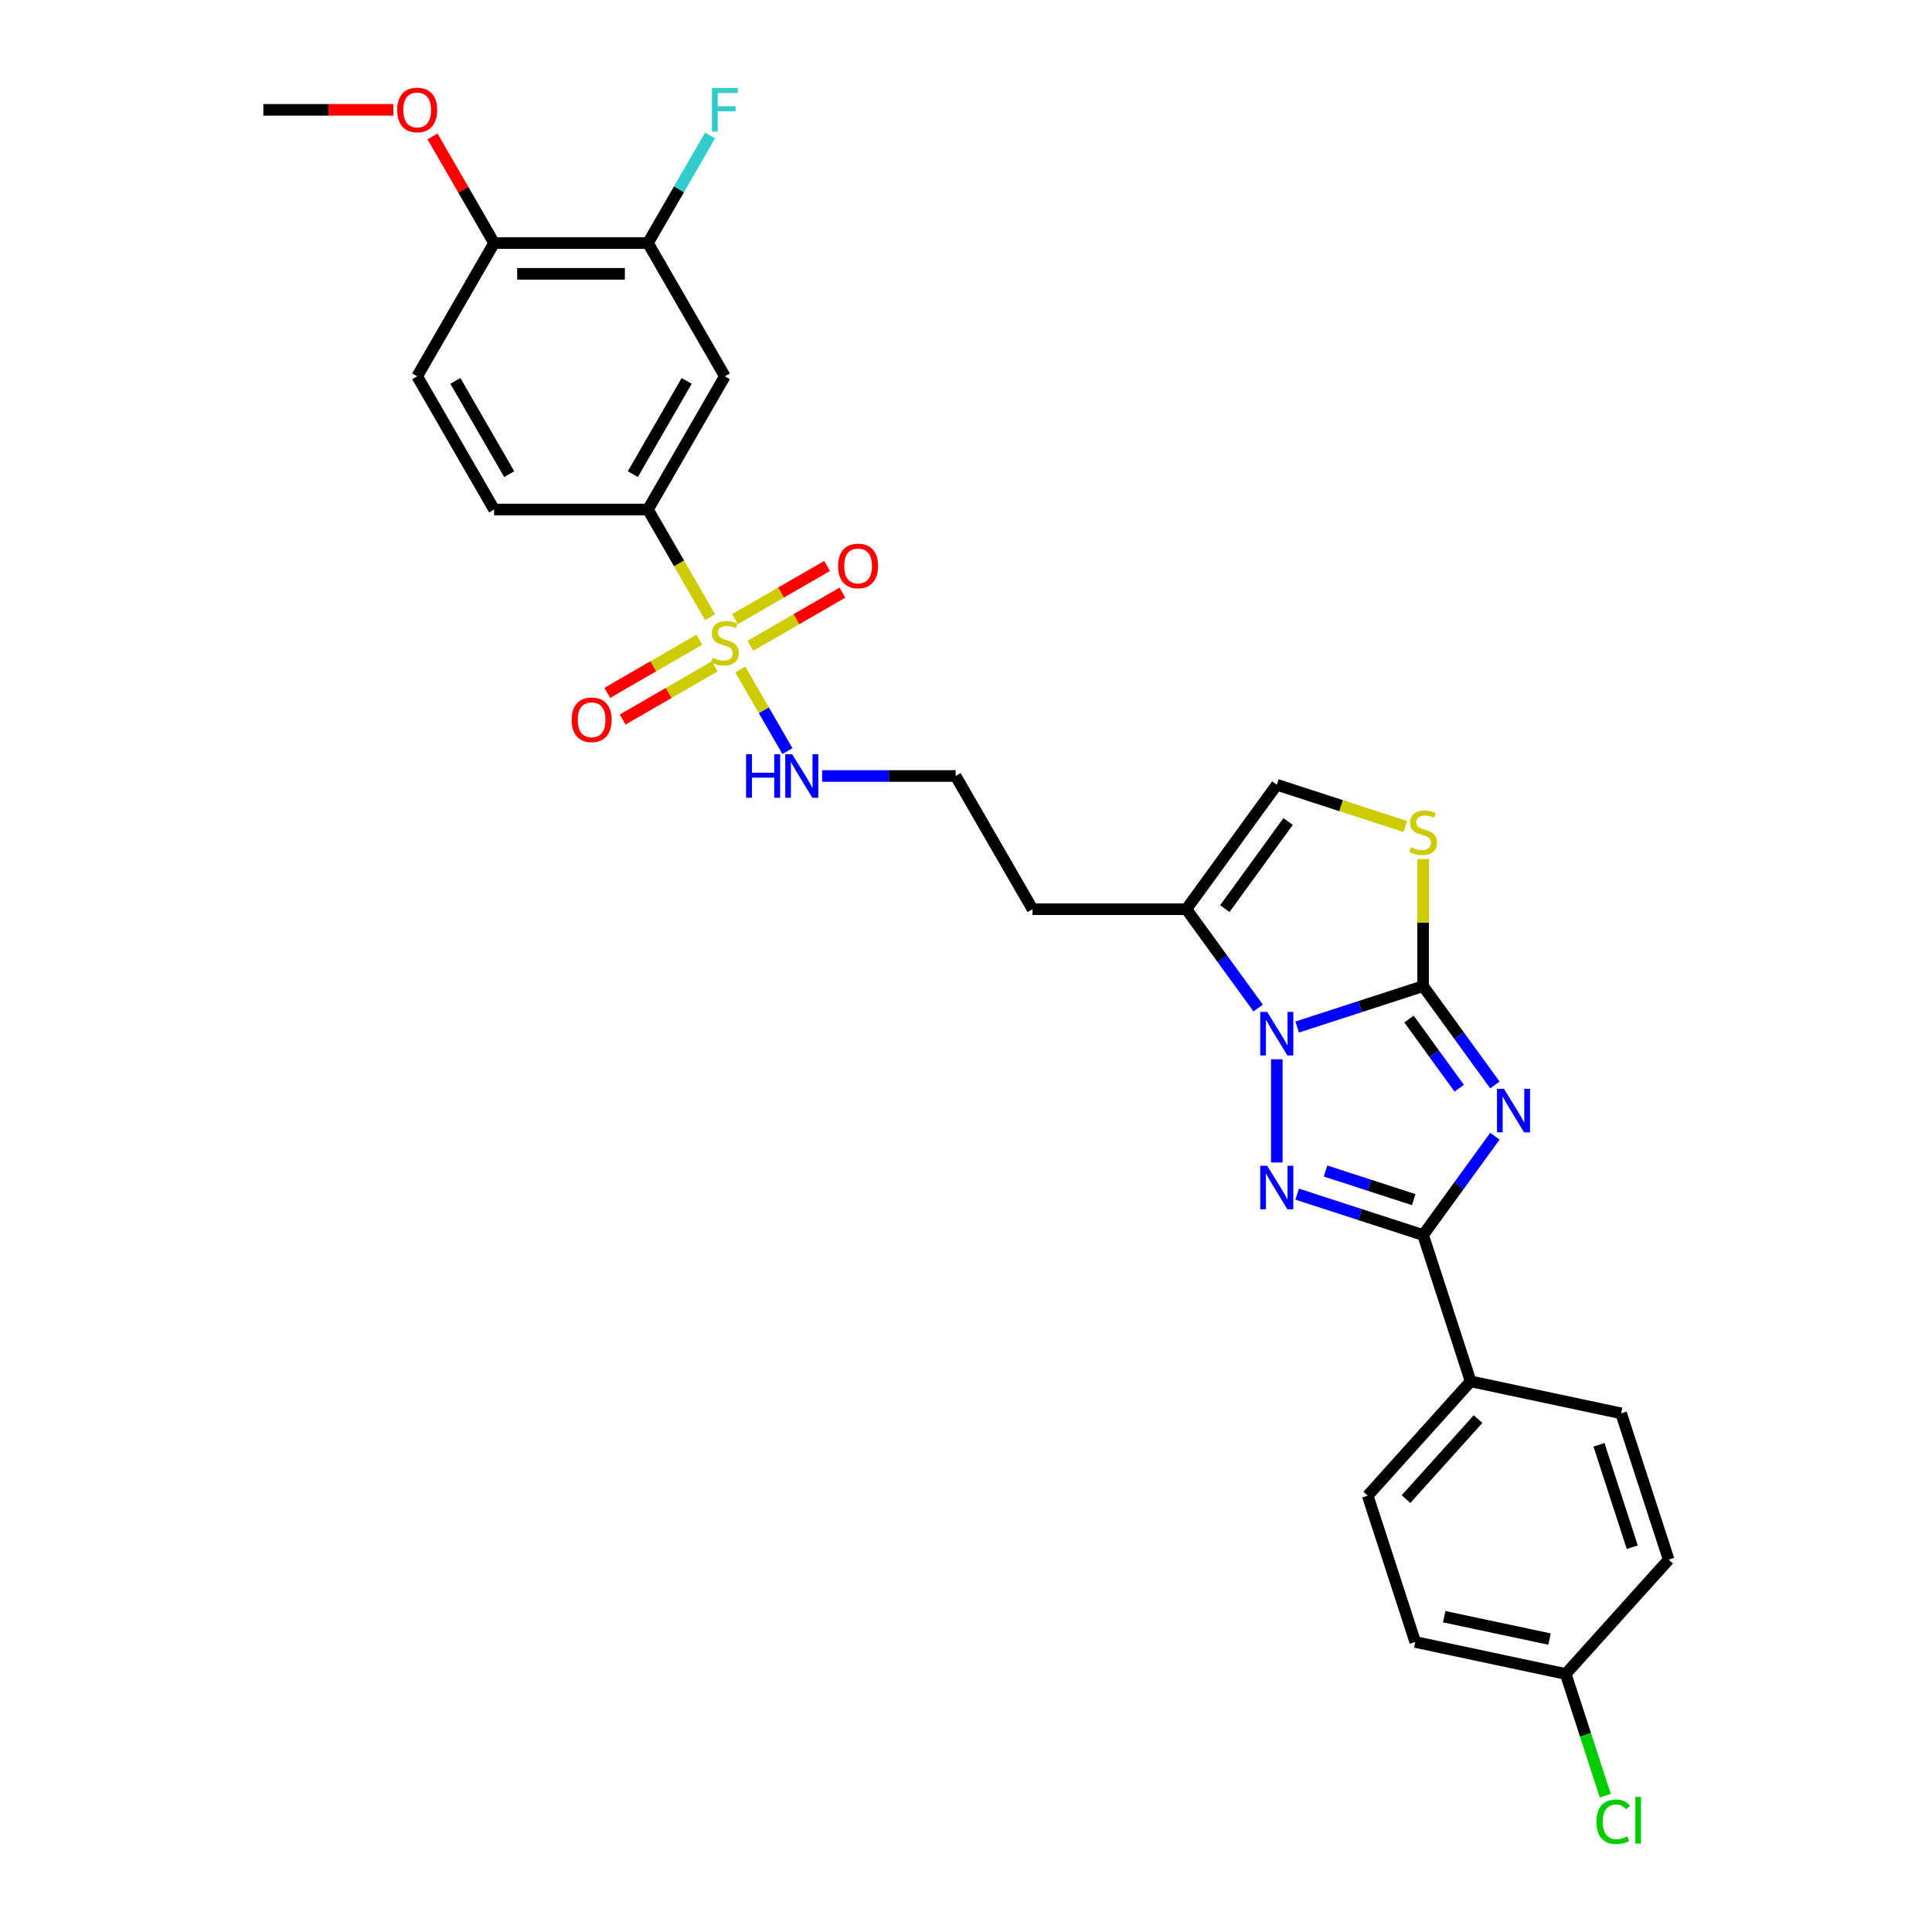 <?xml version='1.0' encoding='iso-8859-1'?>
<svg version='1.1' baseProfile='full'
              xmlns='http://www.w3.org/2000/svg'
                      xmlns:rdkit='http://www.rdkit.org/xml'
                      xmlns:xlink='http://www.w3.org/1999/xlink'
                  xml:space='preserve'
width='1000px' height='1000px' viewBox='0 0 1000 1000'>
<!-- END OF HEADER -->
<rect style='opacity:1.0;fill:#FFFFFF;stroke:none' width='1000' height='1000' x='0' y='0'> </rect>
<path class='bond-0' d='M 773.76,561.572 L 755.178,535.995' style='fill:none;fill-rule:evenodd;stroke:#0000FF;stroke-width:6px;stroke-linecap:butt;stroke-linejoin:miter;stroke-opacity:1' />
<path class='bond-0' d='M 755.178,535.995 L 736.595,510.419' style='fill:none;fill-rule:evenodd;stroke:#000000;stroke-width:6px;stroke-linecap:butt;stroke-linejoin:miter;stroke-opacity:1' />
<path class='bond-0' d='M 755.301,563.259 L 742.294,545.356' style='fill:none;fill-rule:evenodd;stroke:#0000FF;stroke-width:6px;stroke-linecap:butt;stroke-linejoin:miter;stroke-opacity:1' />
<path class='bond-0' d='M 742.294,545.356 L 729.286,527.452' style='fill:none;fill-rule:evenodd;stroke:#000000;stroke-width:6px;stroke-linecap:butt;stroke-linejoin:miter;stroke-opacity:1' />
<path class='bond-3' d='M 773.76,588.103 L 755.178,613.68' style='fill:none;fill-rule:evenodd;stroke:#0000FF;stroke-width:6px;stroke-linecap:butt;stroke-linejoin:miter;stroke-opacity:1' />
<path class='bond-3' d='M 755.178,613.68 L 736.595,639.256' style='fill:none;fill-rule:evenodd;stroke:#000000;stroke-width:6px;stroke-linecap:butt;stroke-linejoin:miter;stroke-opacity:1' />
<path class='bond-1' d='M 736.595,510.419 L 704.002,521.009' style='fill:none;fill-rule:evenodd;stroke:#000000;stroke-width:6px;stroke-linecap:butt;stroke-linejoin:miter;stroke-opacity:1' />
<path class='bond-1' d='M 704.002,521.009 L 671.409,531.599' style='fill:none;fill-rule:evenodd;stroke:#0000FF;stroke-width:6px;stroke-linecap:butt;stroke-linejoin:miter;stroke-opacity:1' />
<path class='bond-5' d='M 736.595,510.419 L 736.595,477.525' style='fill:none;fill-rule:evenodd;stroke:#000000;stroke-width:6px;stroke-linecap:butt;stroke-linejoin:miter;stroke-opacity:1' />
<path class='bond-5' d='M 736.595,477.525 L 736.595,444.632' style='fill:none;fill-rule:evenodd;stroke:#CCCC00;stroke-width:6px;stroke-linecap:butt;stroke-linejoin:miter;stroke-opacity:1' />
<path class='bond-6' d='M 651.228,521.759 L 632.646,496.182' style='fill:none;fill-rule:evenodd;stroke:#0000FF;stroke-width:6px;stroke-linecap:butt;stroke-linejoin:miter;stroke-opacity:1' />
<path class='bond-6' d='M 632.646,496.182 L 614.063,470.606' style='fill:none;fill-rule:evenodd;stroke:#000000;stroke-width:6px;stroke-linecap:butt;stroke-linejoin:miter;stroke-opacity:1' />
<path class='bond-29' d='M 660.866,548.29 L 660.866,601.716' style='fill:none;fill-rule:evenodd;stroke:#0000FF;stroke-width:6px;stroke-linecap:butt;stroke-linejoin:miter;stroke-opacity:1' />
<path class='bond-2' d='M 671.409,618.076 L 704.002,628.666' style='fill:none;fill-rule:evenodd;stroke:#0000FF;stroke-width:6px;stroke-linecap:butt;stroke-linejoin:miter;stroke-opacity:1' />
<path class='bond-2' d='M 704.002,628.666 L 736.595,639.256' style='fill:none;fill-rule:evenodd;stroke:#000000;stroke-width:6px;stroke-linecap:butt;stroke-linejoin:miter;stroke-opacity:1' />
<path class='bond-2' d='M 686.108,606.107 L 708.923,613.52' style='fill:none;fill-rule:evenodd;stroke:#0000FF;stroke-width:6px;stroke-linecap:butt;stroke-linejoin:miter;stroke-opacity:1' />
<path class='bond-2' d='M 708.923,613.52 L 731.738,620.934' style='fill:none;fill-rule:evenodd;stroke:#000000;stroke-width:6px;stroke-linecap:butt;stroke-linejoin:miter;stroke-opacity:1' />
<path class='bond-11' d='M 736.595,639.256 L 761.201,714.985' style='fill:none;fill-rule:evenodd;stroke:#000000;stroke-width:6px;stroke-linecap:butt;stroke-linejoin:miter;stroke-opacity:1' />
<path class='bond-4' d='M 383.175,346.529 L 395.373,367.655' style='fill:none;fill-rule:evenodd;stroke:#CCCC00;stroke-width:6px;stroke-linecap:butt;stroke-linejoin:miter;stroke-opacity:1' />
<path class='bond-4' d='M 395.373,367.655 L 407.57,388.781' style='fill:none;fill-rule:evenodd;stroke:#0000FF;stroke-width:6px;stroke-linecap:butt;stroke-linejoin:miter;stroke-opacity:1' />
<path class='bond-7' d='M 367.545,319.456 L 351.459,291.594' style='fill:none;fill-rule:evenodd;stroke:#CCCC00;stroke-width:6px;stroke-linecap:butt;stroke-linejoin:miter;stroke-opacity:1' />
<path class='bond-7' d='M 351.459,291.594 L 335.372,263.731' style='fill:none;fill-rule:evenodd;stroke:#000000;stroke-width:6px;stroke-linecap:butt;stroke-linejoin:miter;stroke-opacity:1' />
<path class='bond-12' d='M 388.387,334.262 L 412.218,320.503' style='fill:none;fill-rule:evenodd;stroke:#CCCC00;stroke-width:6px;stroke-linecap:butt;stroke-linejoin:miter;stroke-opacity:1' />
<path class='bond-12' d='M 412.218,320.503 L 436.049,306.744' style='fill:none;fill-rule:evenodd;stroke:#FF0000;stroke-width:6px;stroke-linecap:butt;stroke-linejoin:miter;stroke-opacity:1' />
<path class='bond-12' d='M 380.425,320.47 L 404.256,306.711' style='fill:none;fill-rule:evenodd;stroke:#CCCC00;stroke-width:6px;stroke-linecap:butt;stroke-linejoin:miter;stroke-opacity:1' />
<path class='bond-12' d='M 404.256,306.711 L 428.086,292.953' style='fill:none;fill-rule:evenodd;stroke:#FF0000;stroke-width:6px;stroke-linecap:butt;stroke-linejoin:miter;stroke-opacity:1' />
<path class='bond-13' d='M 361.983,331.117 L 338.153,344.876' style='fill:none;fill-rule:evenodd;stroke:#CCCC00;stroke-width:6px;stroke-linecap:butt;stroke-linejoin:miter;stroke-opacity:1' />
<path class='bond-13' d='M 338.153,344.876 L 314.322,358.635' style='fill:none;fill-rule:evenodd;stroke:#FF0000;stroke-width:6px;stroke-linecap:butt;stroke-linejoin:miter;stroke-opacity:1' />
<path class='bond-13' d='M 369.946,344.909 L 346.115,358.668' style='fill:none;fill-rule:evenodd;stroke:#CCCC00;stroke-width:6px;stroke-linecap:butt;stroke-linejoin:miter;stroke-opacity:1' />
<path class='bond-13' d='M 346.115,358.668 L 322.284,372.426' style='fill:none;fill-rule:evenodd;stroke:#FF0000;stroke-width:6px;stroke-linecap:butt;stroke-linejoin:miter;stroke-opacity:1' />
<path class='bond-8' d='M 727.374,427.797 L 694.12,416.992' style='fill:none;fill-rule:evenodd;stroke:#CCCC00;stroke-width:6px;stroke-linecap:butt;stroke-linejoin:miter;stroke-opacity:1' />
<path class='bond-8' d='M 694.12,416.992 L 660.866,406.187' style='fill:none;fill-rule:evenodd;stroke:#000000;stroke-width:6px;stroke-linecap:butt;stroke-linejoin:miter;stroke-opacity:1' />
<path class='bond-18' d='M 614.063,470.606 L 534.437,470.606' style='fill:none;fill-rule:evenodd;stroke:#000000;stroke-width:6px;stroke-linecap:butt;stroke-linejoin:miter;stroke-opacity:1' />
<path class='bond-30' d='M 614.063,470.606 L 660.866,406.187' style='fill:none;fill-rule:evenodd;stroke:#000000;stroke-width:6px;stroke-linecap:butt;stroke-linejoin:miter;stroke-opacity:1' />
<path class='bond-30' d='M 633.967,470.304 L 666.73,425.21' style='fill:none;fill-rule:evenodd;stroke:#000000;stroke-width:6px;stroke-linecap:butt;stroke-linejoin:miter;stroke-opacity:1' />
<path class='bond-9' d='M 335.372,263.731 L 375.185,194.773' style='fill:none;fill-rule:evenodd;stroke:#000000;stroke-width:6px;stroke-linecap:butt;stroke-linejoin:miter;stroke-opacity:1' />
<path class='bond-9' d='M 327.553,245.425 L 355.422,197.154' style='fill:none;fill-rule:evenodd;stroke:#000000;stroke-width:6px;stroke-linecap:butt;stroke-linejoin:miter;stroke-opacity:1' />
<path class='bond-16' d='M 335.372,263.731 L 255.746,263.731' style='fill:none;fill-rule:evenodd;stroke:#000000;stroke-width:6px;stroke-linecap:butt;stroke-linejoin:miter;stroke-opacity:1' />
<path class='bond-10' d='M 375.185,194.773 L 335.372,125.815' style='fill:none;fill-rule:evenodd;stroke:#000000;stroke-width:6px;stroke-linecap:butt;stroke-linejoin:miter;stroke-opacity:1' />
<path class='bond-21' d='M 335.372,125.815 L 351.449,97.969' style='fill:none;fill-rule:evenodd;stroke:#000000;stroke-width:6px;stroke-linecap:butt;stroke-linejoin:miter;stroke-opacity:1' />
<path class='bond-21' d='M 351.449,97.969 L 367.526,70.123' style='fill:none;fill-rule:evenodd;stroke:#33CCCC;stroke-width:6px;stroke-linecap:butt;stroke-linejoin:miter;stroke-opacity:1' />
<path class='bond-32' d='M 335.372,125.815 L 255.746,125.815' style='fill:none;fill-rule:evenodd;stroke:#000000;stroke-width:6px;stroke-linecap:butt;stroke-linejoin:miter;stroke-opacity:1' />
<path class='bond-32' d='M 323.428,141.74 L 267.69,141.74' style='fill:none;fill-rule:evenodd;stroke:#000000;stroke-width:6px;stroke-linecap:butt;stroke-linejoin:miter;stroke-opacity:1' />
<path class='bond-19' d='M 761.201,714.985 L 707.921,774.159' style='fill:none;fill-rule:evenodd;stroke:#000000;stroke-width:6px;stroke-linecap:butt;stroke-linejoin:miter;stroke-opacity:1' />
<path class='bond-19' d='M 765.044,734.517 L 727.747,775.939' style='fill:none;fill-rule:evenodd;stroke:#000000;stroke-width:6px;stroke-linecap:butt;stroke-linejoin:miter;stroke-opacity:1' />
<path class='bond-20' d='M 761.201,714.985 L 839.087,731.54' style='fill:none;fill-rule:evenodd;stroke:#000000;stroke-width:6px;stroke-linecap:butt;stroke-linejoin:miter;stroke-opacity:1' />
<path class='bond-14' d='M 425.541,401.648 L 460.083,401.648' style='fill:none;fill-rule:evenodd;stroke:#0000FF;stroke-width:6px;stroke-linecap:butt;stroke-linejoin:miter;stroke-opacity:1' />
<path class='bond-14' d='M 460.083,401.648 L 494.624,401.648' style='fill:none;fill-rule:evenodd;stroke:#000000;stroke-width:6px;stroke-linecap:butt;stroke-linejoin:miter;stroke-opacity:1' />
<path class='bond-15' d='M 255.746,125.815 L 215.933,194.773' style='fill:none;fill-rule:evenodd;stroke:#000000;stroke-width:6px;stroke-linecap:butt;stroke-linejoin:miter;stroke-opacity:1' />
<path class='bond-27' d='M 255.746,125.815 L 239.807,98.208' style='fill:none;fill-rule:evenodd;stroke:#000000;stroke-width:6px;stroke-linecap:butt;stroke-linejoin:miter;stroke-opacity:1' />
<path class='bond-27' d='M 239.807,98.208 L 223.868,70.6' style='fill:none;fill-rule:evenodd;stroke:#FF0000;stroke-width:6px;stroke-linecap:butt;stroke-linejoin:miter;stroke-opacity:1' />
<path class='bond-17' d='M 255.746,263.731 L 215.933,194.773' style='fill:none;fill-rule:evenodd;stroke:#000000;stroke-width:6px;stroke-linecap:butt;stroke-linejoin:miter;stroke-opacity:1' />
<path class='bond-17' d='M 263.566,245.425 L 235.697,197.154' style='fill:none;fill-rule:evenodd;stroke:#000000;stroke-width:6px;stroke-linecap:butt;stroke-linejoin:miter;stroke-opacity:1' />
<path class='bond-23' d='M 534.437,470.606 L 494.624,401.648' style='fill:none;fill-rule:evenodd;stroke:#000000;stroke-width:6px;stroke-linecap:butt;stroke-linejoin:miter;stroke-opacity:1' />
<path class='bond-24' d='M 707.921,774.159 L 732.526,849.888' style='fill:none;fill-rule:evenodd;stroke:#000000;stroke-width:6px;stroke-linecap:butt;stroke-linejoin:miter;stroke-opacity:1' />
<path class='bond-25' d='M 839.087,731.54 L 863.693,807.269' style='fill:none;fill-rule:evenodd;stroke:#000000;stroke-width:6px;stroke-linecap:butt;stroke-linejoin:miter;stroke-opacity:1' />
<path class='bond-25' d='M 827.632,747.821 L 844.856,800.831' style='fill:none;fill-rule:evenodd;stroke:#000000;stroke-width:6px;stroke-linecap:butt;stroke-linejoin:miter;stroke-opacity:1' />
<path class='bond-22' d='M 810.412,866.443 L 863.693,807.269' style='fill:none;fill-rule:evenodd;stroke:#000000;stroke-width:6px;stroke-linecap:butt;stroke-linejoin:miter;stroke-opacity:1' />
<path class='bond-26' d='M 810.412,866.443 L 820.651,897.953' style='fill:none;fill-rule:evenodd;stroke:#000000;stroke-width:6px;stroke-linecap:butt;stroke-linejoin:miter;stroke-opacity:1' />
<path class='bond-26' d='M 820.651,897.953 L 830.889,929.463' style='fill:none;fill-rule:evenodd;stroke:#00CC00;stroke-width:6px;stroke-linecap:butt;stroke-linejoin:miter;stroke-opacity:1' />
<path class='bond-31' d='M 810.412,866.443 L 732.526,849.888' style='fill:none;fill-rule:evenodd;stroke:#000000;stroke-width:6px;stroke-linecap:butt;stroke-linejoin:miter;stroke-opacity:1' />
<path class='bond-31' d='M 802.041,848.382 L 747.52,836.794' style='fill:none;fill-rule:evenodd;stroke:#000000;stroke-width:6px;stroke-linecap:butt;stroke-linejoin:miter;stroke-opacity:1' />
<path class='bond-28' d='M 203.591,56.857 L 169.949,56.857' style='fill:none;fill-rule:evenodd;stroke:#FF0000;stroke-width:6px;stroke-linecap:butt;stroke-linejoin:miter;stroke-opacity:1' />
<path class='bond-28' d='M 169.949,56.857 L 136.307,56.857' style='fill:none;fill-rule:evenodd;stroke:#000000;stroke-width:6px;stroke-linecap:butt;stroke-linejoin:miter;stroke-opacity:1' />
<path  class='atom-0' d='M 778.413 563.562
L 785.803 575.506
Q 786.535 576.685, 787.714 578.819
Q 788.892 580.953, 788.956 581.08
L 788.956 563.562
L 791.95 563.562
L 791.95 586.113
L 788.86 586.113
L 780.93 573.054
Q 780.006 571.525, 779.019 569.773
Q 778.063 568.022, 777.776 567.48
L 777.776 586.113
L 774.846 586.113
L 774.846 563.562
L 778.413 563.562
' fill='#0000FF'/>
<path  class='atom-2' d='M 655.882 523.75
L 663.271 535.693
Q 664.004 536.872, 665.182 539.006
Q 666.36 541.14, 666.424 541.267
L 666.424 523.75
L 669.418 523.75
L 669.418 546.3
L 666.329 546.3
L 658.398 533.241
Q 657.474 531.712, 656.487 529.96
Q 655.531 528.209, 655.245 527.667
L 655.245 546.3
L 652.314 546.3
L 652.314 523.75
L 655.882 523.75
' fill='#0000FF'/>
<path  class='atom-3' d='M 655.882 603.375
L 663.271 615.319
Q 664.004 616.498, 665.182 618.632
Q 666.36 620.766, 666.424 620.893
L 666.424 603.375
L 669.418 603.375
L 669.418 625.926
L 666.329 625.926
L 658.398 612.867
Q 657.474 611.338, 656.487 609.586
Q 655.531 607.835, 655.245 607.293
L 655.245 625.926
L 652.314 625.926
L 652.314 603.375
L 655.882 603.375
' fill='#0000FF'/>
<path  class='atom-5' d='M 368.815 340.429
Q 369.07 340.525, 370.121 340.971
Q 371.172 341.417, 372.319 341.703
Q 373.497 341.958, 374.644 341.958
Q 376.778 341.958, 378.02 340.939
Q 379.262 339.888, 379.262 338.072
Q 379.262 336.83, 378.625 336.066
Q 378.02 335.301, 377.065 334.887
Q 376.109 334.473, 374.516 333.995
Q 372.51 333.39, 371.3 332.817
Q 370.121 332.244, 369.261 331.033
Q 368.433 329.823, 368.433 327.785
Q 368.433 324.95, 370.344 323.198
Q 372.287 321.446, 376.109 321.446
Q 378.721 321.446, 381.683 322.688
L 380.95 325.141
Q 378.243 324.026, 376.205 324.026
Q 374.007 324.026, 372.797 324.95
Q 371.586 325.842, 371.618 327.402
Q 371.618 328.613, 372.223 329.345
Q 372.86 330.078, 373.752 330.492
Q 374.676 330.906, 376.205 331.384
Q 378.243 332.021, 379.453 332.658
Q 380.664 333.295, 381.524 334.601
Q 382.415 335.875, 382.415 338.072
Q 382.415 341.194, 380.313 342.882
Q 378.243 344.538, 374.771 344.538
Q 372.765 344.538, 371.236 344.092
Q 369.739 343.678, 367.955 342.945
L 368.815 340.429
' fill='#CCCC00'/>
<path  class='atom-6' d='M 730.225 438.532
Q 730.48 438.628, 731.531 439.074
Q 732.582 439.52, 733.729 439.806
Q 734.907 440.061, 736.054 440.061
Q 738.188 440.061, 739.43 439.042
Q 740.672 437.991, 740.672 436.175
Q 740.672 434.933, 740.035 434.169
Q 739.43 433.405, 738.474 432.99
Q 737.519 432.576, 735.926 432.099
Q 733.92 431.493, 732.709 430.92
Q 731.531 430.347, 730.671 429.137
Q 729.843 427.926, 729.843 425.888
Q 729.843 423.053, 731.754 421.301
Q 733.697 419.55, 737.519 419.55
Q 740.13 419.55, 743.093 420.792
L 742.36 423.244
Q 739.653 422.129, 737.614 422.129
Q 735.417 422.129, 734.206 423.053
Q 732.996 423.945, 733.028 425.506
Q 733.028 426.716, 733.633 427.448
Q 734.27 428.181, 735.162 428.595
Q 736.085 429.009, 737.614 429.487
Q 739.653 430.124, 740.863 430.761
Q 742.073 431.398, 742.933 432.704
Q 743.825 433.978, 743.825 436.175
Q 743.825 439.297, 741.723 440.985
Q 739.653 442.641, 736.181 442.641
Q 734.174 442.641, 732.646 442.195
Q 731.149 441.781, 729.365 441.049
L 730.225 438.532
' fill='#CCCC00'/>
<path  class='atom-13' d='M 433.792 292.94
Q 433.792 287.526, 436.468 284.5
Q 439.143 281.474, 444.143 281.474
Q 449.144 281.474, 451.819 284.5
Q 454.495 287.526, 454.495 292.94
Q 454.495 298.418, 451.788 301.54
Q 449.08 304.629, 444.143 304.629
Q 439.175 304.629, 436.468 301.54
Q 433.792 298.45, 433.792 292.94
M 444.143 302.081
Q 447.583 302.081, 449.431 299.788
Q 451.31 297.463, 451.31 292.94
Q 451.31 288.513, 449.431 286.283
Q 447.583 284.022, 444.143 284.022
Q 440.704 284.022, 438.824 286.252
Q 436.977 288.481, 436.977 292.94
Q 436.977 297.495, 438.824 299.788
Q 440.704 302.081, 444.143 302.081
' fill='#FF0000'/>
<path  class='atom-14' d='M 295.876 372.566
Q 295.876 367.152, 298.551 364.126
Q 301.227 361.1, 306.227 361.1
Q 311.228 361.1, 313.903 364.126
Q 316.579 367.152, 316.579 372.566
Q 316.579 378.044, 313.871 381.166
Q 311.164 384.255, 306.227 384.255
Q 301.259 384.255, 298.551 381.166
Q 295.876 378.076, 295.876 372.566
M 306.227 381.707
Q 309.667 381.707, 311.514 379.414
Q 313.394 377.089, 313.394 372.566
Q 313.394 368.139, 311.514 365.909
Q 309.667 363.648, 306.227 363.648
Q 302.787 363.648, 300.908 365.878
Q 299.061 368.107, 299.061 372.566
Q 299.061 377.121, 300.908 379.414
Q 302.787 381.707, 306.227 381.707
' fill='#FF0000'/>
<path  class='atom-15' d='M 386.158 390.373
L 389.215 390.373
L 389.215 399.96
L 400.745 399.96
L 400.745 390.373
L 403.803 390.373
L 403.803 412.923
L 400.745 412.923
L 400.745 402.508
L 389.215 402.508
L 389.215 412.923
L 386.158 412.923
L 386.158 390.373
' fill='#0000FF'/>
<path  class='atom-15' d='M 410.014 390.373
L 417.403 402.316
Q 418.136 403.495, 419.314 405.629
Q 420.493 407.763, 420.556 407.89
L 420.556 390.373
L 423.55 390.373
L 423.55 412.923
L 420.461 412.923
L 412.53 399.864
Q 411.606 398.335, 410.619 396.583
Q 409.663 394.832, 409.377 394.29
L 409.377 412.923
L 406.446 412.923
L 406.446 390.373
L 410.014 390.373
' fill='#0000FF'/>
<path  class='atom-22' d='M 368.481 45.582
L 381.89 45.582
L 381.89 48.162
L 371.507 48.162
L 371.507 55.01
L 380.743 55.01
L 380.743 57.621
L 371.507 57.621
L 371.507 68.132
L 368.481 68.132
L 368.481 45.582
' fill='#33CCCC'/>
<path  class='atom-27' d='M 826.323 942.952
Q 826.323 937.346, 828.935 934.416
Q 831.578 931.454, 836.579 931.454
Q 841.229 931.454, 843.713 934.735
L 841.611 936.454
Q 839.796 934.066, 836.579 934.066
Q 833.171 934.066, 831.355 936.359
Q 829.572 938.62, 829.572 942.952
Q 829.572 947.411, 831.419 949.704
Q 833.298 951.997, 836.929 951.997
Q 839.414 951.997, 842.312 950.5
L 843.204 952.889
Q 842.025 953.654, 840.242 954.1
Q 838.458 954.545, 836.483 954.545
Q 831.578 954.545, 828.935 951.552
Q 826.323 948.558, 826.323 942.952
' fill='#00CC00'/>
<path  class='atom-27' d='M 846.453 930.084
L 849.383 930.084
L 849.383 954.259
L 846.453 954.259
L 846.453 930.084
' fill='#00CC00'/>
<path  class='atom-28' d='M 205.582 56.921
Q 205.582 51.506, 208.257 48.48
Q 210.933 45.455, 215.933 45.455
Q 220.934 45.455, 223.609 48.48
Q 226.285 51.506, 226.285 56.921
Q 226.285 62.399, 223.577 65.52
Q 220.87 68.61, 215.933 68.61
Q 210.965 68.61, 208.257 65.52
Q 205.582 62.431, 205.582 56.921
M 215.933 66.062
Q 219.373 66.062, 221.221 63.769
Q 223.1 61.443, 223.1 56.921
Q 223.1 52.493, 221.221 50.264
Q 219.373 48.003, 215.933 48.003
Q 212.494 48.003, 210.614 50.232
Q 208.767 52.462, 208.767 56.921
Q 208.767 61.475, 210.614 63.769
Q 212.494 66.062, 215.933 66.062
' fill='#FF0000'/>
</svg>
